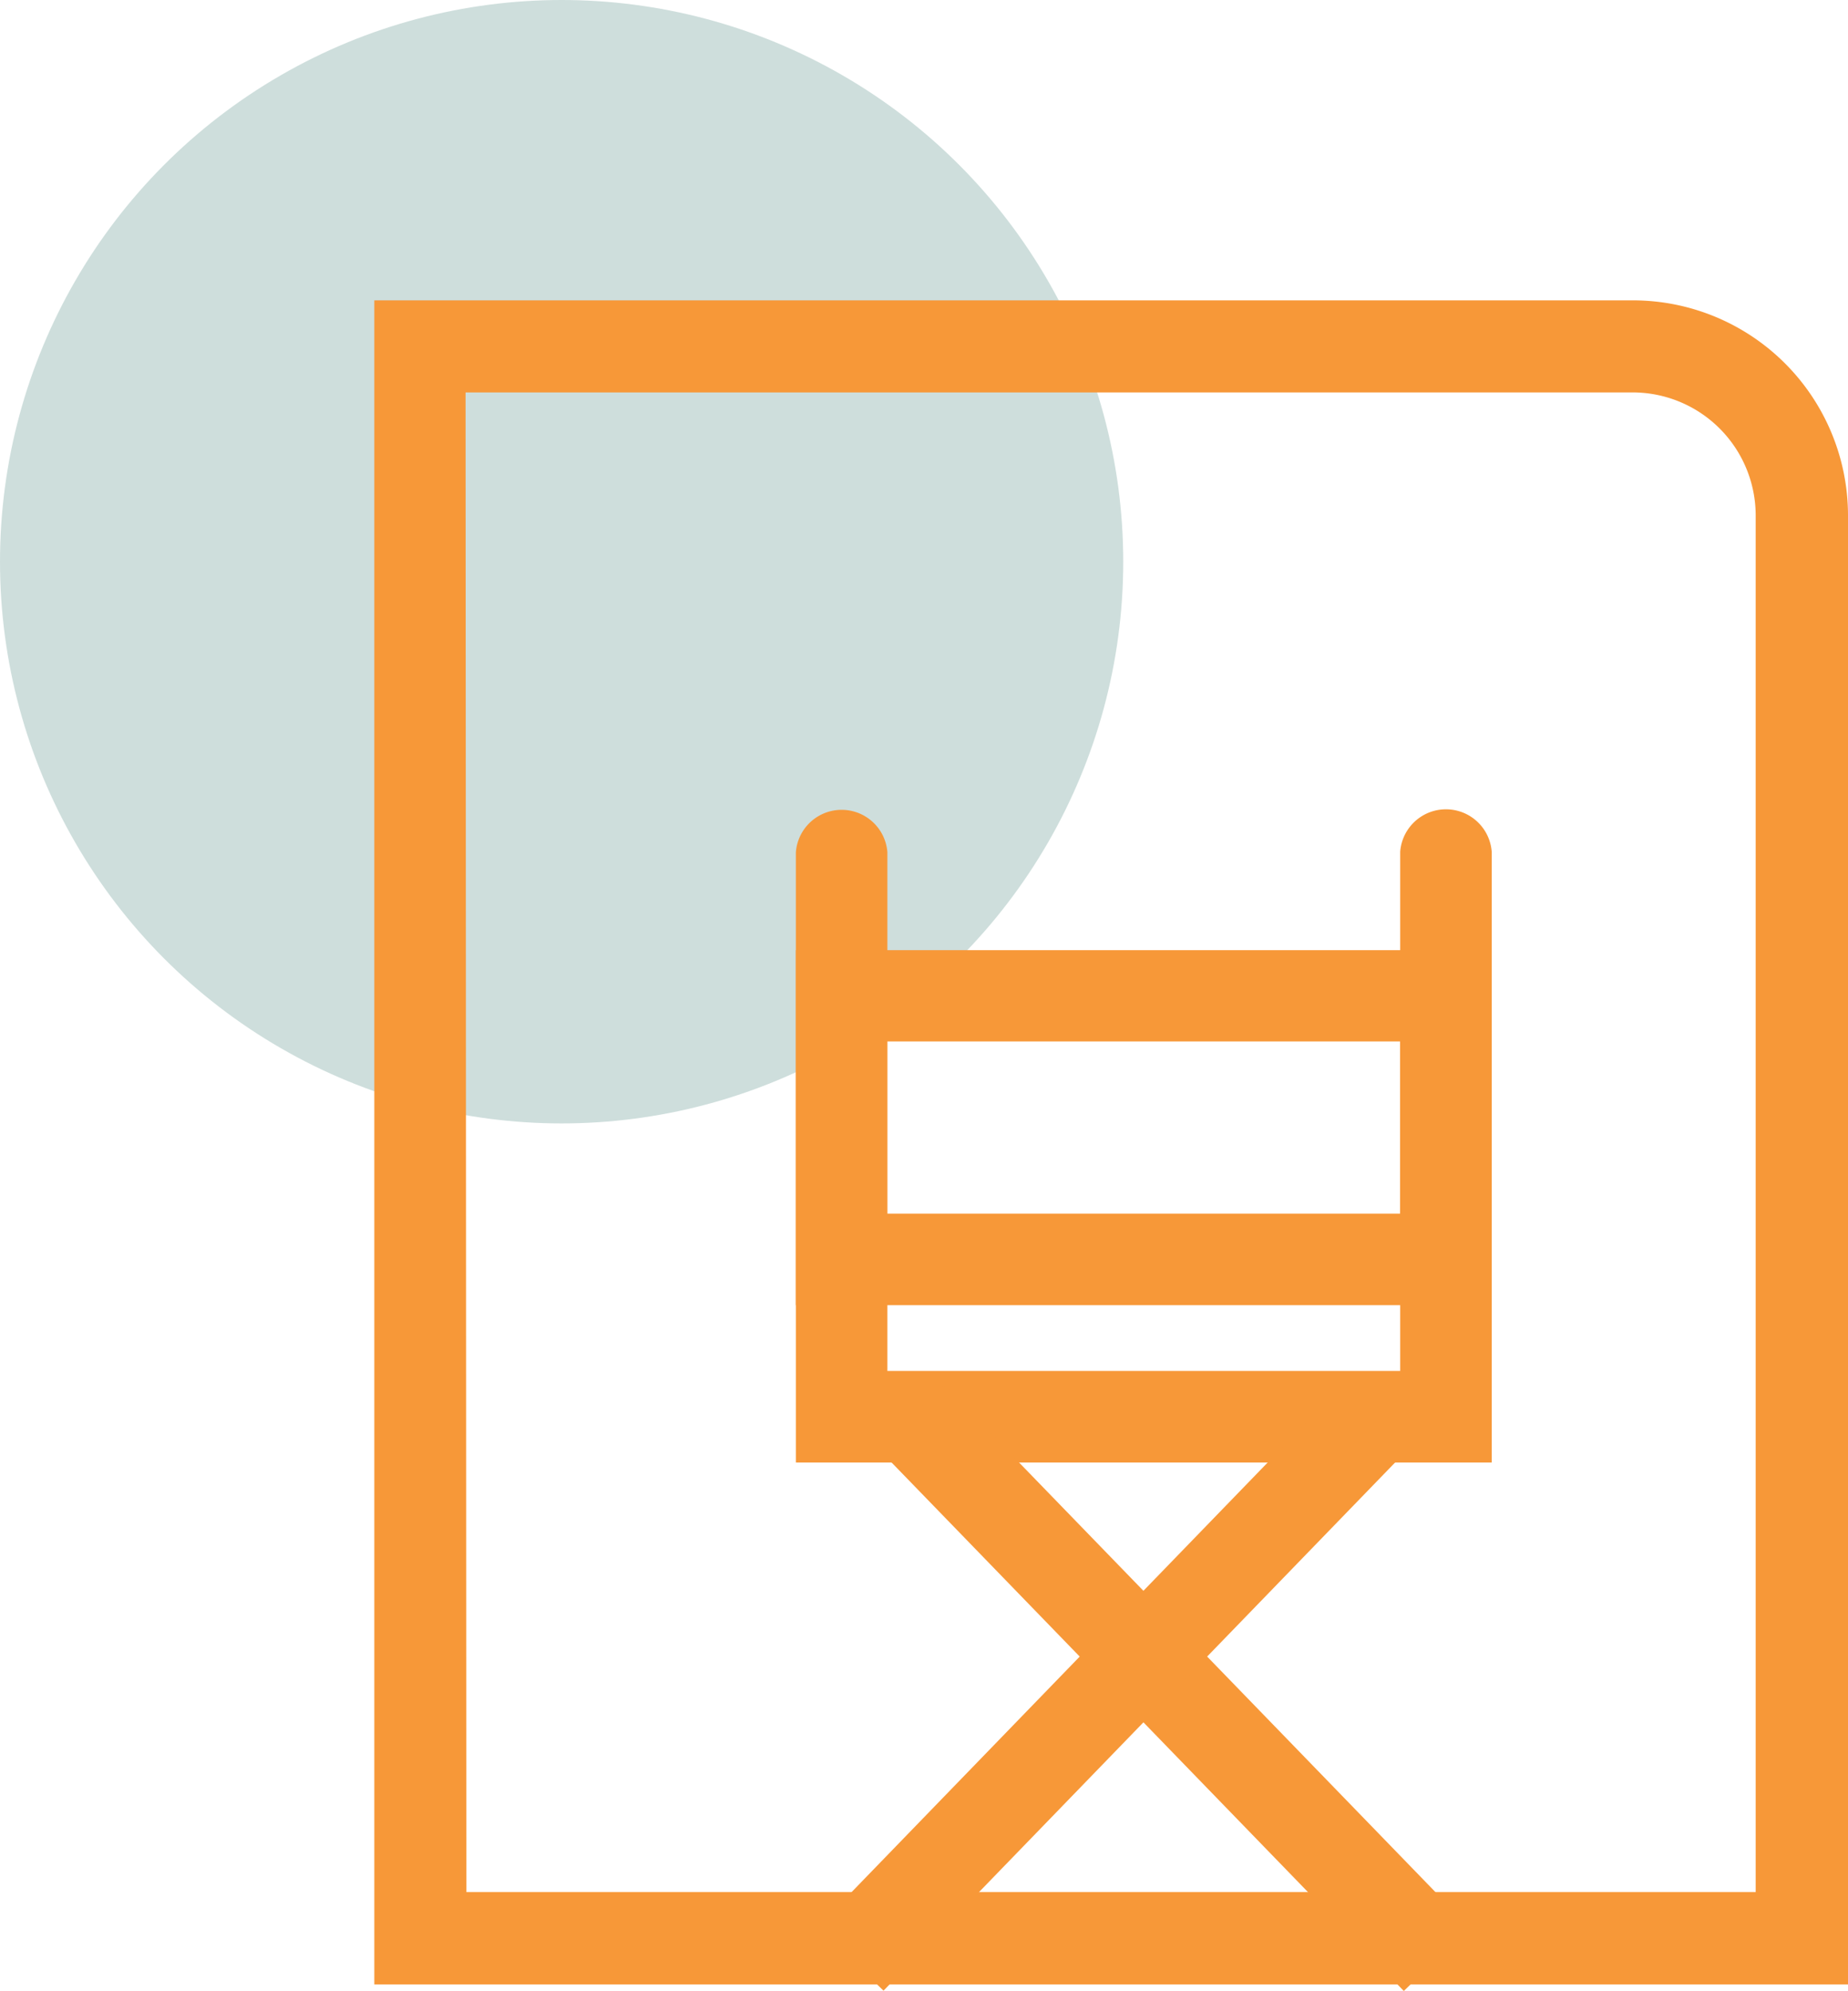 <svg xmlns="http://www.w3.org/2000/svg" viewBox="0 0 69.66 75.03"><defs><style>.cls-1{fill:#cededc;}.cls-2{fill:#f79838;}</style></defs><g id="Layer_2" data-name="Layer 2"><g id="Layer_1-2" data-name="Layer 1"><circle class="cls-1" cx="21.17" cy="21.17" r="21.17"/><path class="cls-2" d="M69.66,74.79H14.11V11.32H61.55a8.11,8.11,0,0,1,8.11,8.1ZM17.58,71.31h48.6V19.42a4.64,4.64,0,0,0-4.63-4.63h-44Z"/><path class="cls-2" d="M56.23,55.12H30v-23a1.73,1.73,0,0,1,3.45,0V51.67H52.78V32.1a1.73,1.73,0,0,1,3.45,0Z"/><rect class="cls-2" x="42.53" y="49.38" width="3.45" height="28.46" transform="translate(-31.8 48.75) rotate(-44.11)"/><rect class="cls-2" x="27.73" y="61.89" width="28.46" height="3.45" transform="translate(-32.92 49.48) rotate(-45.91)"/><path class="cls-2" d="M56.23,49.19H30V35.81H56.23ZM33.44,45.74H52.78V39.25H33.44Z"/></g></g></svg>